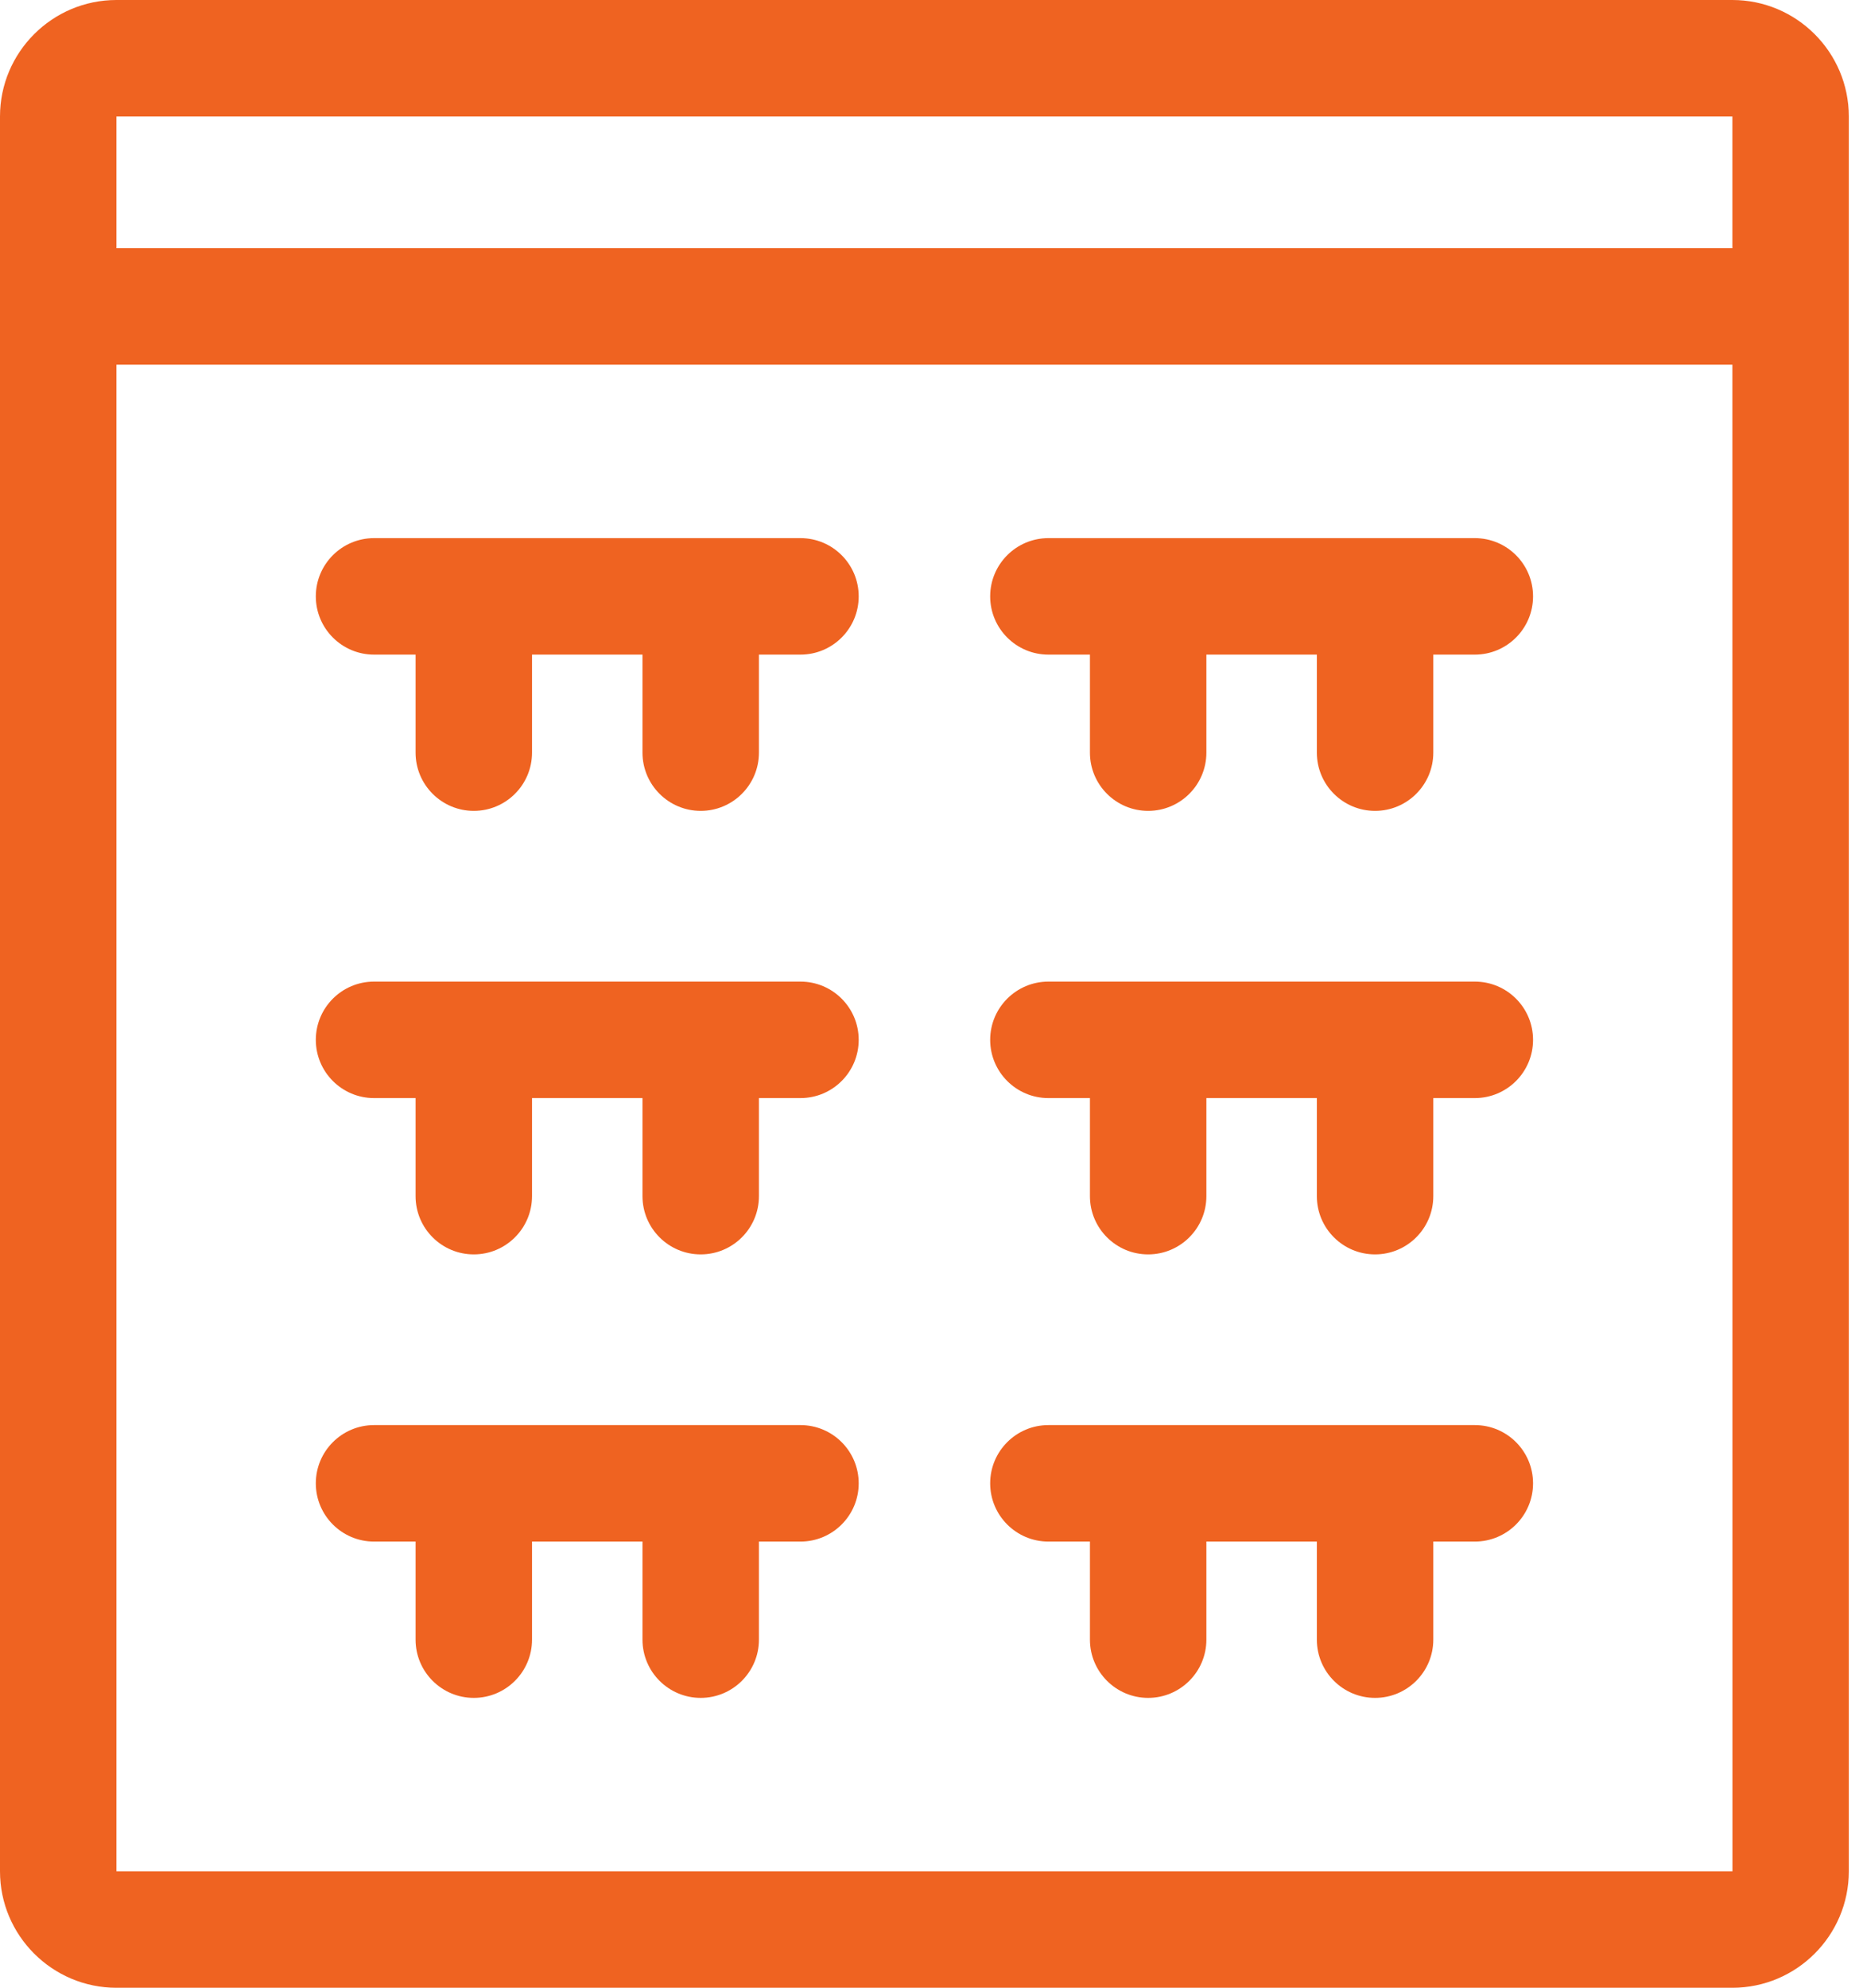 <svg fill="none" height="80" viewBox="0 0 75 80" width="75" xmlns="http://www.w3.org/2000/svg" xmlns:xlink="http://www.w3.org/1999/xlink"><clipPath id="a"><path d="m0 0h74.428v80h-74.428z"/></clipPath><g clip-path="url(#a)" fill="#ef6321"><path d="m69.741 0h-65.053c-2.584 0-4.688 2.103-4.688 4.688v70.625c0 2.584 2.103 4.688 4.688 4.688h65.053c2.584 0 4.688-2.103 4.688-4.688v-70.625c0-2.584-2.103-4.688-4.688-4.688zm-65.053 4.688h65.053v5.303h-65.053zm65.053 70.625h-65.053v-60.636h65.053l.003 60.634s0 0-.003 0z"/><path d="m59.37 21.658h-17.164c-1.294 0-2.344 1.05-2.344 2.344 0 1.294 1.05 2.344 2.344 2.344h1.672v3.945c0 1.294 1.05 2.344 2.344 2.344 1.294 0 2.344-1.05 2.344-2.344v-3.945h4.447v3.945c0 1.294 1.05 2.344 2.344 2.344 1.294 0 2.344-1.05 2.344-2.344v-3.945h1.672c1.294 0 2.344-1.05 2.344-2.344 0-1.294-1.048-2.344-2.344-2.344z"/><path d="m32.222 21.658h-17.164c-1.294 0-2.344 1.05-2.344 2.344 0 1.294 1.05 2.344 2.344 2.344h1.672v3.945c0 1.294 1.05 2.344 2.344 2.344 1.294 0 2.344-1.05 2.344-2.344v-3.945h4.447v3.945c0 1.294 1.05 2.344 2.344 2.344 1.294 0 2.344-1.05 2.344-2.344v-3.945h1.672c1.294 0 2.344-1.05 2.344-2.344 0-1.294-1.048-2.344-2.344-2.344z"/><path d="m59.37 39.506h-17.164c-1.294 0-2.344 1.05-2.344 2.344 0 1.294 1.05 2.344 2.344 2.344h1.672v3.947c0 1.294 1.05 2.344 2.344 2.344 1.294 0 2.344-1.05 2.344-2.344v-3.947h4.447v3.947c0 1.294 1.05 2.344 2.344 2.344 1.294 0 2.344-1.05 2.344-2.344v-3.947h1.672c1.294 0 2.344-1.05 2.344-2.344 0-1.294-1.048-2.344-2.344-2.344z"/><path d="m32.222 39.506h-17.164c-1.294 0-2.344 1.05-2.344 2.344 0 1.294 1.05 2.344 2.344 2.344h1.672v3.947c0 1.294 1.05 2.344 2.344 2.344 1.294 0 2.344-1.05 2.344-2.344v-3.947h4.447v3.947c0 1.294 1.05 2.344 2.344 2.344 1.294 0 2.344-1.05 2.344-2.344v-3.947h1.672c1.294 0 2.344-1.05 2.344-2.344 0-1.294-1.048-2.344-2.344-2.344z"/><path d="m59.37 57.355h-17.164c-1.294 0-2.344 1.05-2.344 2.344 0 1.294 1.05 2.344 2.344 2.344h1.672v3.947c0 1.294 1.05 2.344 2.344 2.344 1.294 0 2.344-1.05 2.344-2.344v-3.947h4.447v3.947c0 1.294 1.05 2.344 2.344 2.344 1.294 0 2.344-1.05 2.344-2.344v-3.947h1.672c1.294 0 2.344-1.05 2.344-2.344 0-1.294-1.048-2.344-2.344-2.344z"/><path d="m32.222 57.355h-17.164c-1.294 0-2.344 1.05-2.344 2.344 0 1.294 1.05 2.344 2.344 2.344h1.672v3.947c0 1.294 1.05 2.344 2.344 2.344 1.294 0 2.344-1.05 2.344-2.344v-3.947h4.447v3.947c0 1.294 1.05 2.344 2.344 2.344 1.294 0 2.344-1.05 2.344-2.344v-3.947h1.672c1.294 0 2.344-1.05 2.344-2.344 0-1.294-1.048-2.344-2.344-2.344z"/></g></svg>